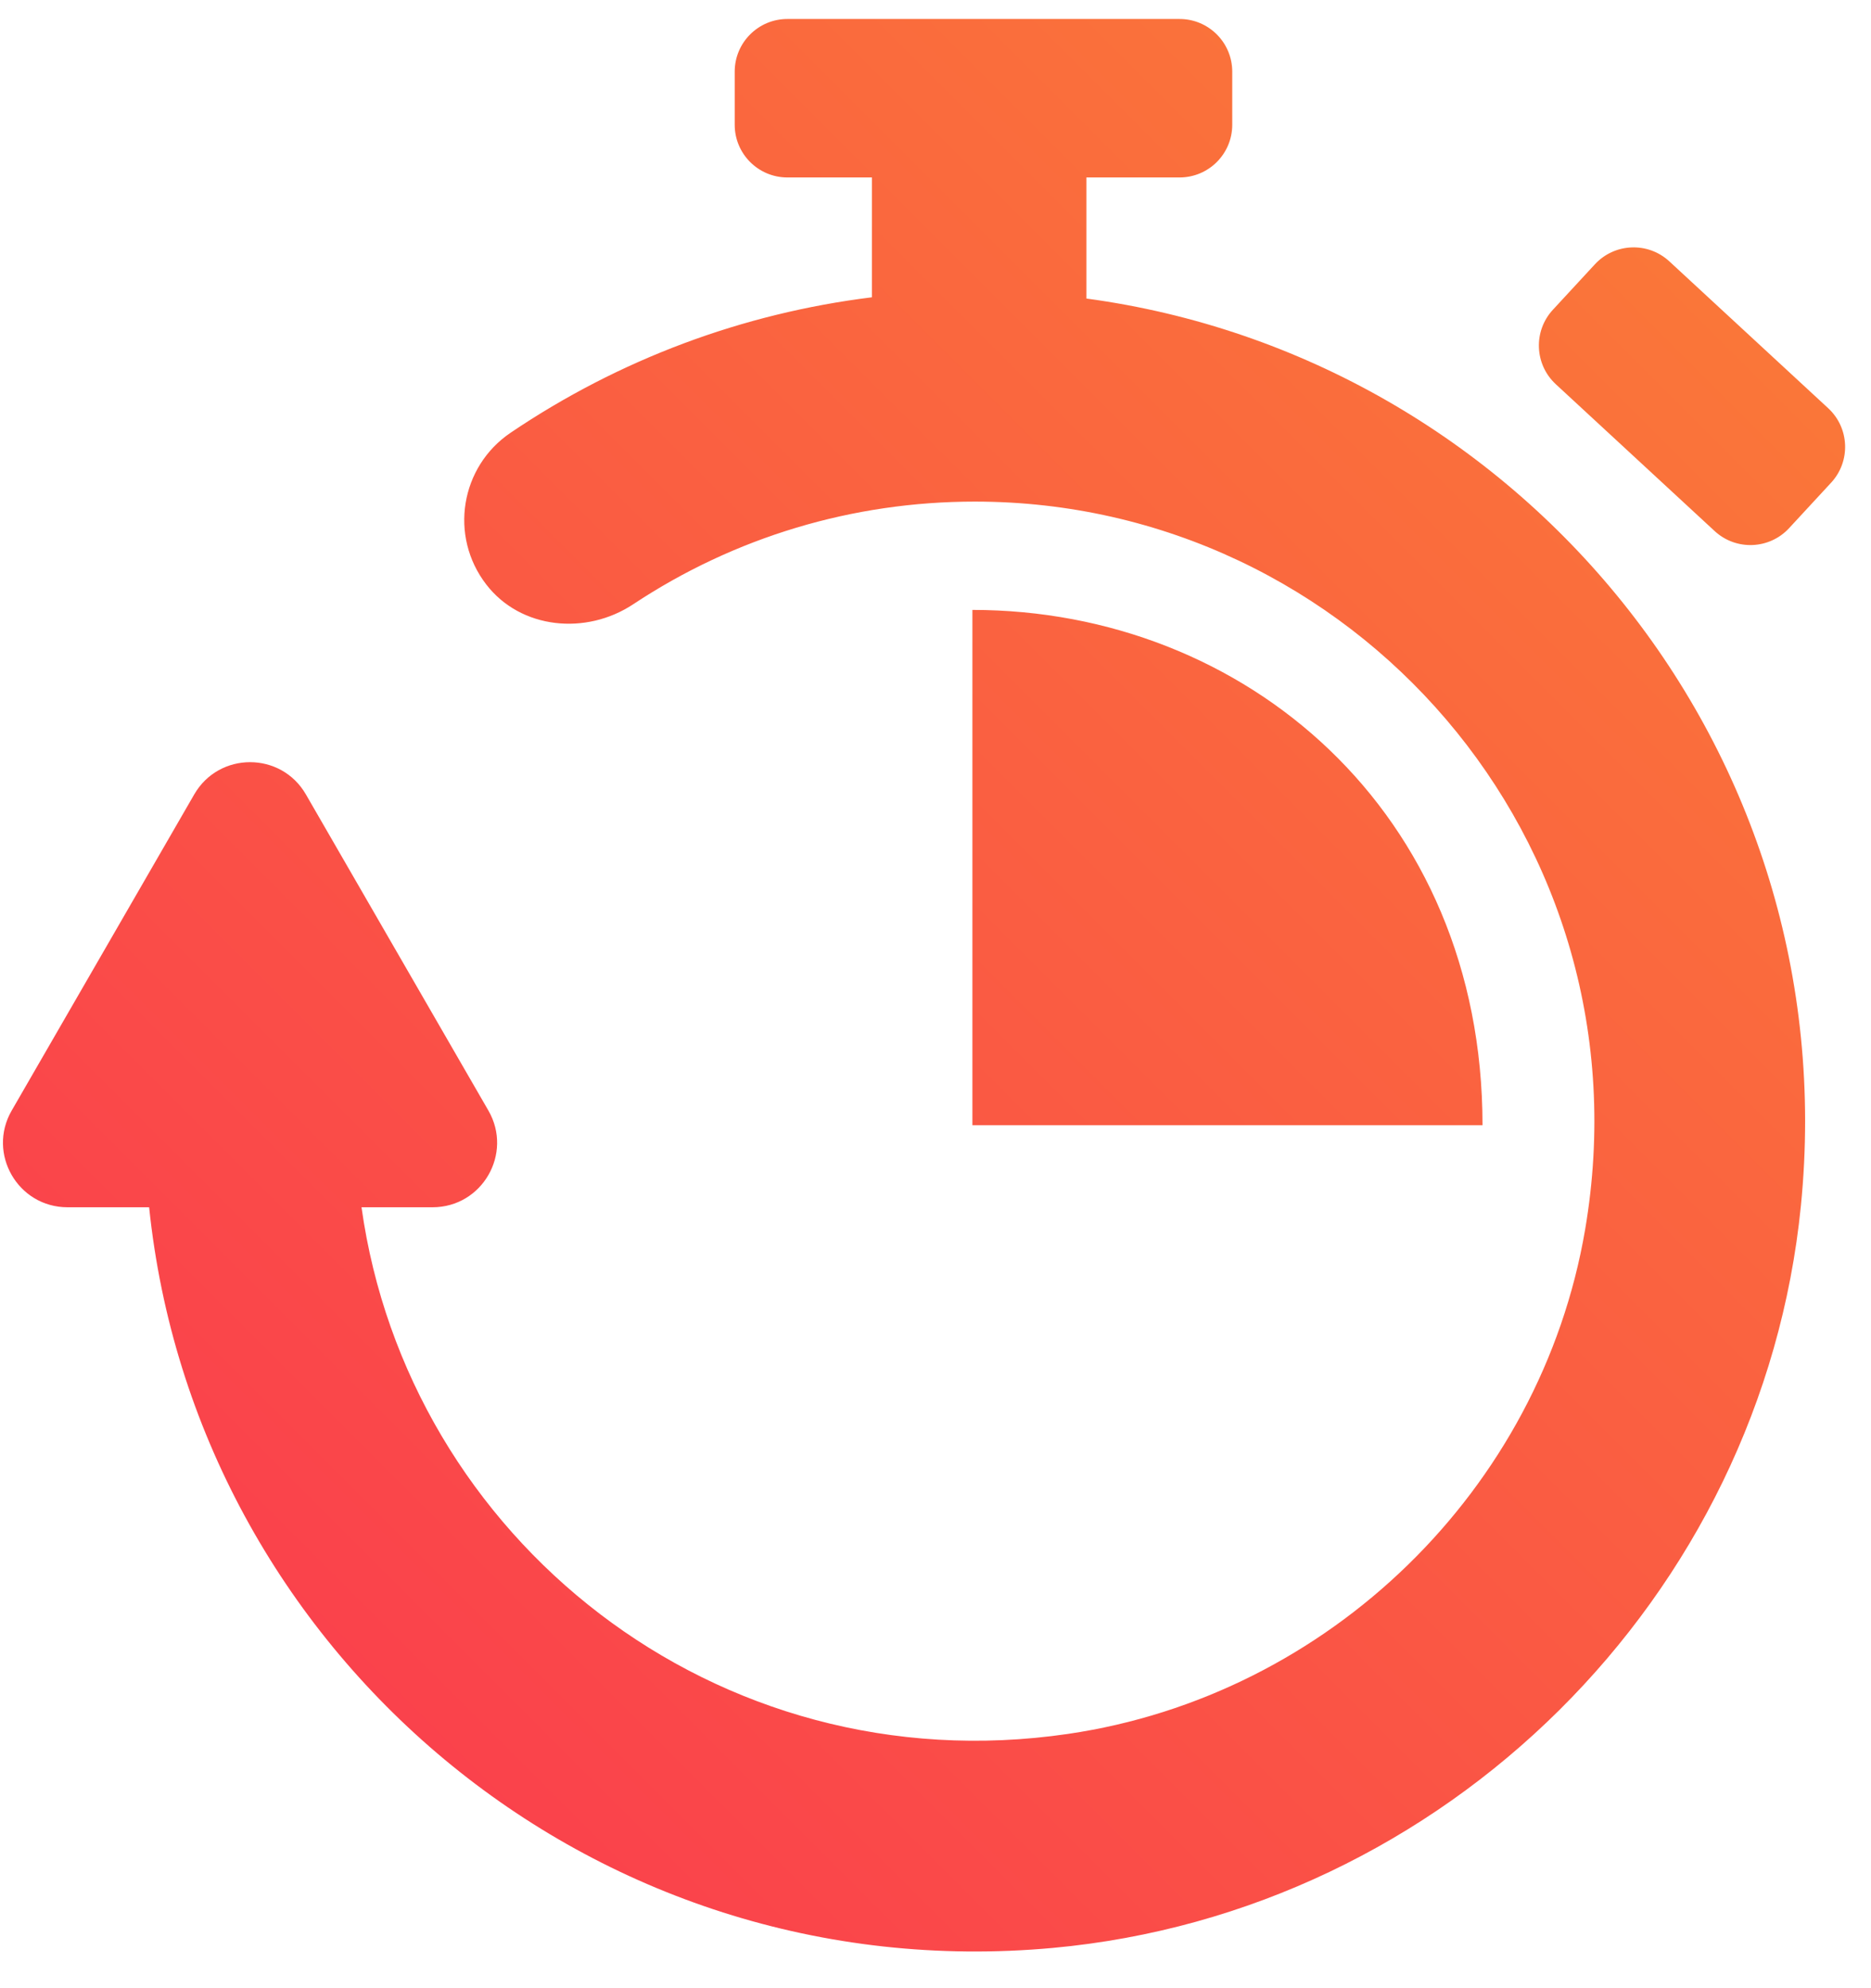 <?xml version="1.0" encoding="UTF-8" standalone="no"?>
<!DOCTYPE svg PUBLIC "-//W3C//DTD SVG 1.1//EN" "http://www.w3.org/Graphics/SVG/1.1/DTD/svg11.dtd">
<svg width="100%" height="100%" viewBox="0 0 48 51" version="1.1" xmlns="http://www.w3.org/2000/svg" xmlns:xlink="http://www.w3.org/1999/xlink" xml:space="preserve" style="fill-rule:evenodd;clip-rule:evenodd;stroke-linejoin:round;stroke-miterlimit:1.414;">
    <g transform="matrix(1,0,0,1,-944,-186)">
        <g transform="matrix(1,0,0,1,-1241.17,962.168)">
            <g id="time-chronometer" transform="matrix(0.081,0,0,0.081,2184.09,-775.681)">
                <path d="M583.728,375.793C571.412,499.794 470.938,599.459 346.848,610.861C200.16,624.34 75.077,516.49 60.568,376.312L34.716,376.312C18.999,376.312 9.176,359.296 17.036,345.686L74.854,245.564C82.713,231.955 102.357,231.956 110.215,245.565L168.022,345.687C175.88,359.298 166.057,376.312 150.341,376.312L127.835,376.312C142.456,480.971 239.892,559.464 351.607,543.09C434.274,530.975 501.329,465.754 515.38,383.393C536.411,260.122 441.551,152.835 322.109,152.835C283.375,152.835 245.99,164.073 213.876,185.354C198.972,195.23 178.312,193.276 167.378,179.131C155.473,163.729 159.19,141.742 175.065,131.022C209.52,107.746 248.58,93.2 289.503,88.135L289.503,50.184L262.719,50.184C253.504,50.184 246.033,42.714 246.033,33.498L246.033,16.686C246.033,7.47 253.503,0 262.719,0L386.93,0C396.145,0 403.616,7.47 403.616,16.686L403.616,33.498C403.616,42.713 396.146,50.184 386.93,50.184L357.428,50.184L357.428,88.531C494.28,106.996 598.102,231.062 583.728,375.793ZM592.37,123.265L542.058,76.76C535.29,70.505 524.734,70.92 518.478,77.687L505.169,92.086C498.913,98.853 499.328,109.41 506.096,115.666L556.408,162.17C563.176,168.424 573.732,168.01 579.988,161.243L593.297,146.844C599.553,140.077 599.138,129.52 592.37,123.265ZM321.318,187.139L321.318,350.333L482.883,350.333C482.885,250.949 407.481,187.139 321.318,187.139Z" style="fill:url(#_Linear1);fill-rule:nonzero;"/>
            </g>
        </g>
    </g>
    <defs>
        <linearGradient id="_Linear1" x1="0" y1="0" x2="1" y2="0" gradientUnits="userSpaceOnUse" gradientTransform="matrix(583.461,-612,612,583.461,14.269,612)"><stop offset="0%" style="stop-color:rgb(250,54,80);stop-opacity:1"/><stop offset="100%" style="stop-color:rgb(250,126,54);stop-opacity:1"/></linearGradient>
    </defs>
</svg>
